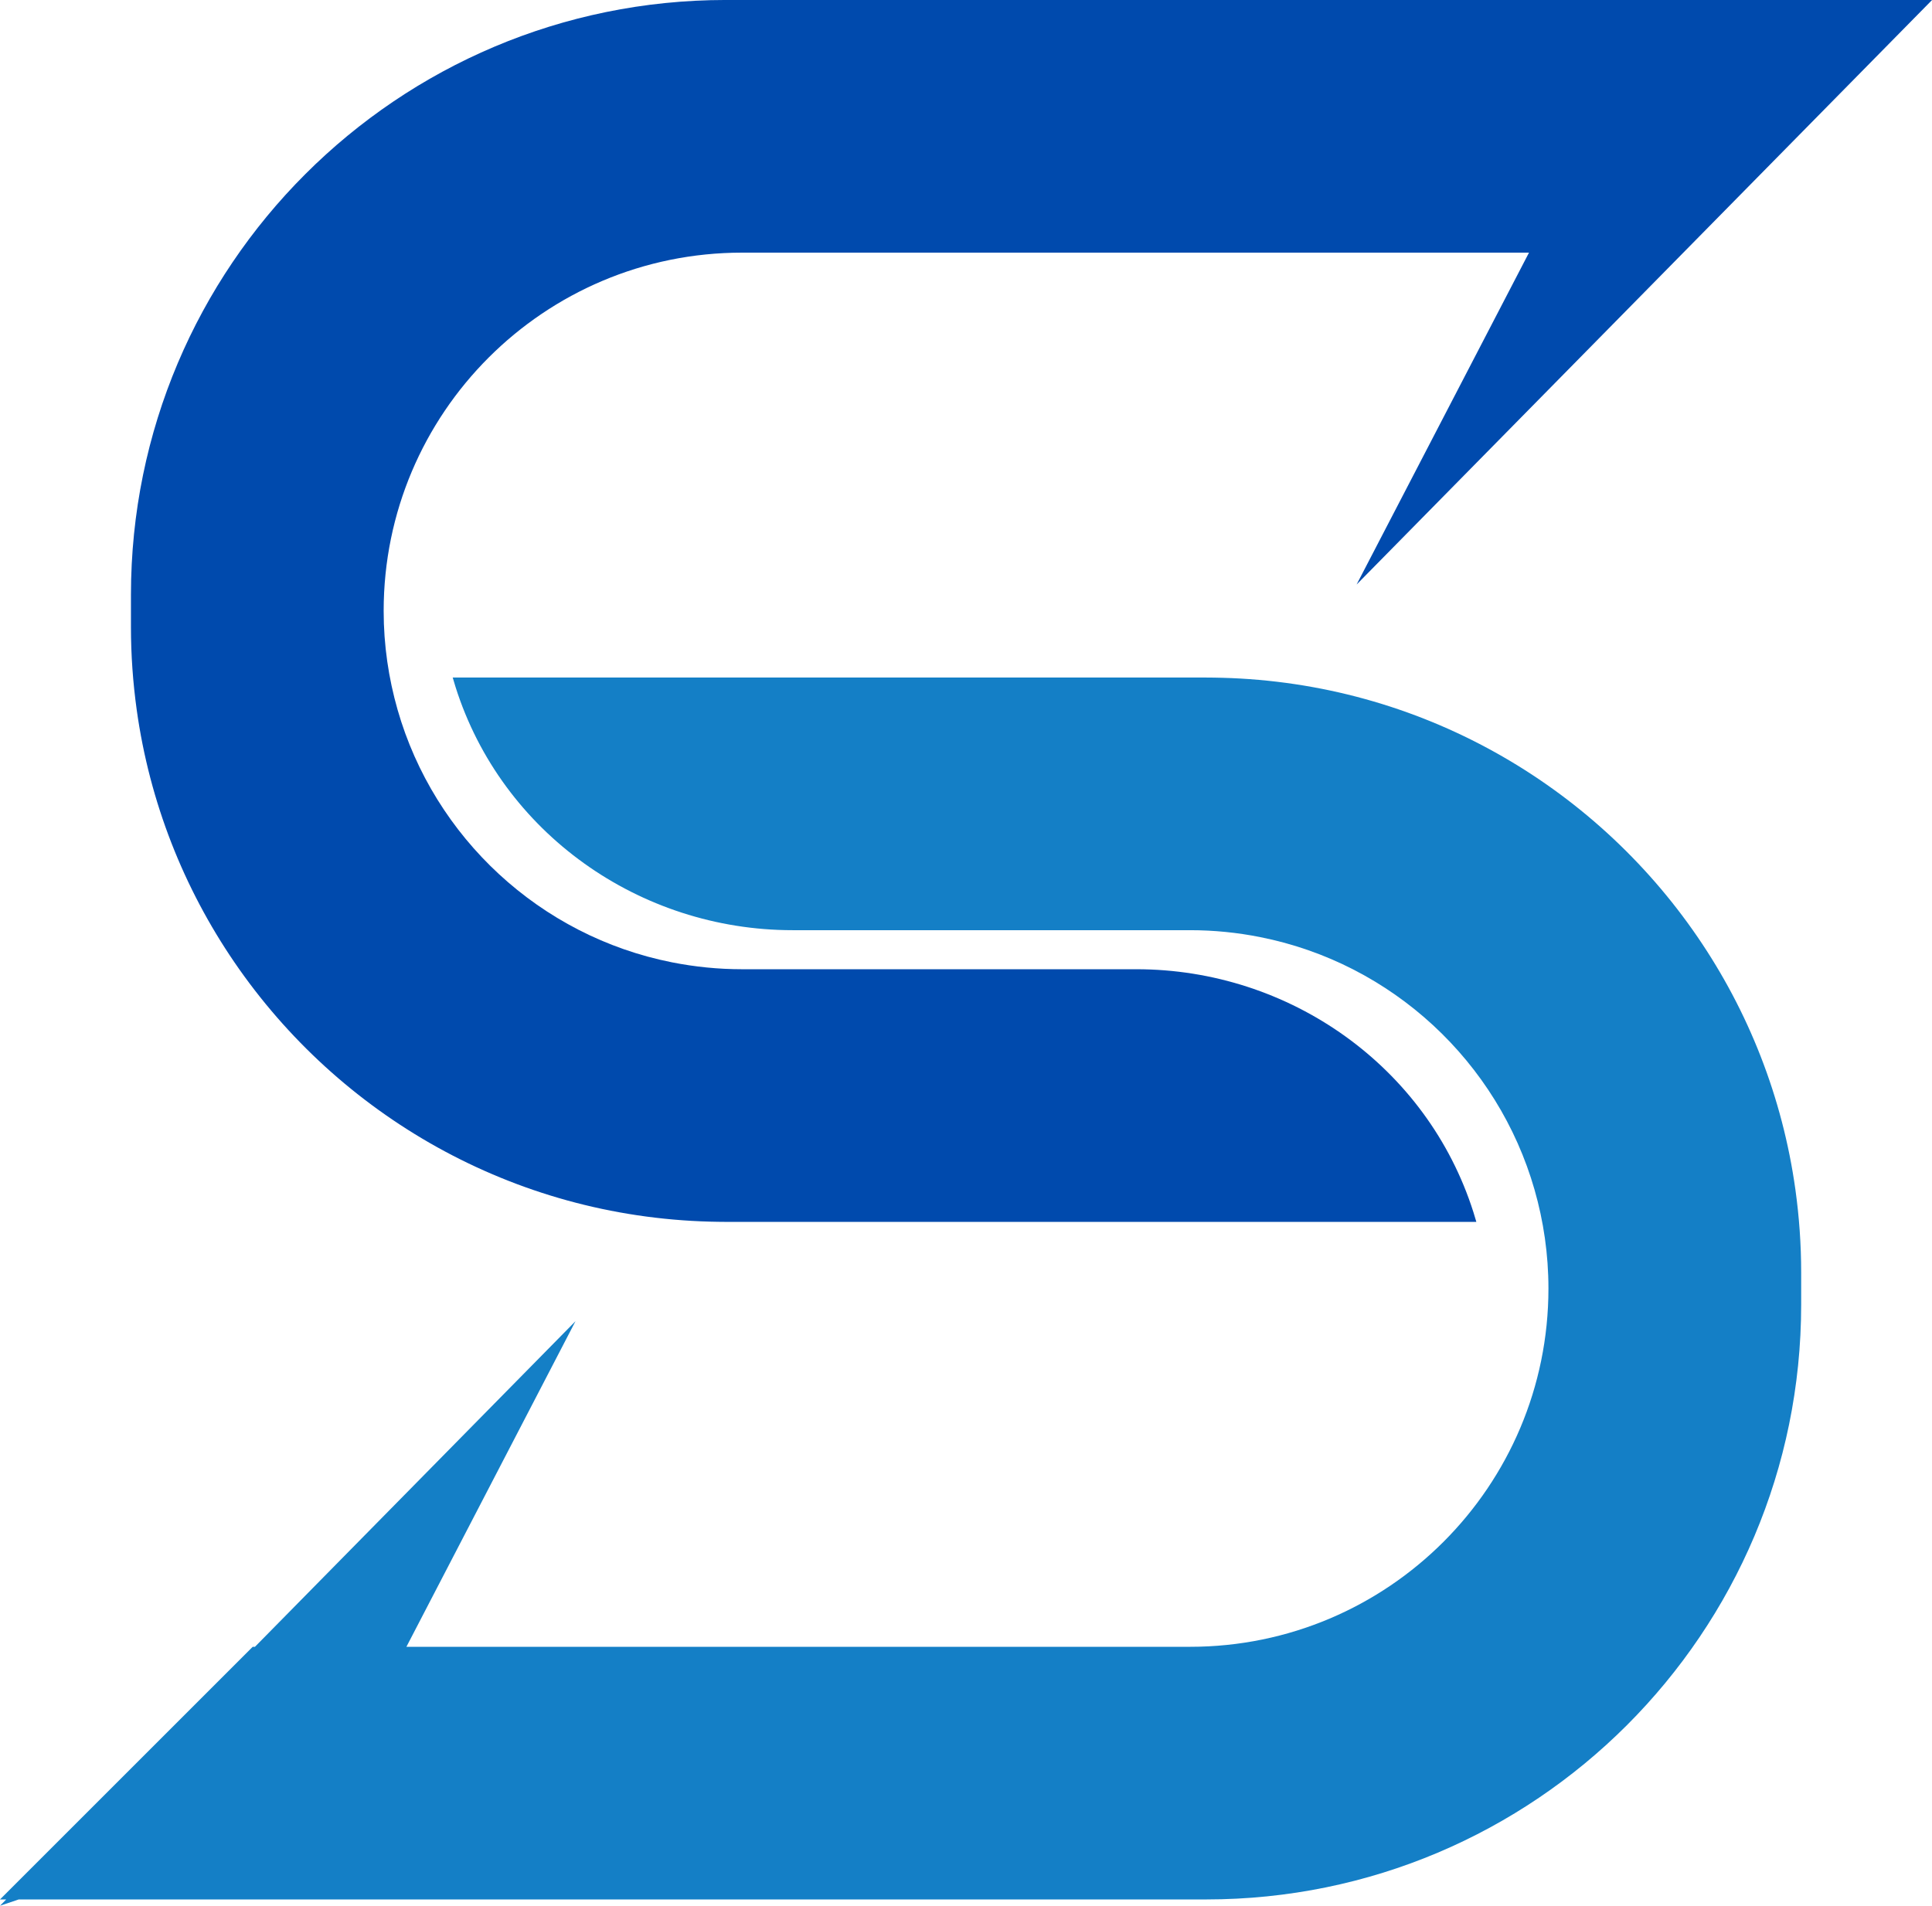<?xml version="1.0" encoding="UTF-8" standalone="no"?><svg xmlns="http://www.w3.org/2000/svg" xmlns:xlink="http://www.w3.org/1999/xlink" fill="#000000" height="342" preserveAspectRatio="xMidYMid meet" version="1" viewBox="0.0 0.0 346.6 342.0" width="346.6" zoomAndPan="magnify"><defs><clipPath id="a"><path d="M 23 0 L 346.621 0 L 346.621 220 L 23 220 Z M 23 0"/></clipPath><clipPath id="b"><path d="M 0 121 L 324 121 L 324 341.98 L 0 341.98 Z M 0 121"/></clipPath></defs><g><g clip-path="url(#a)" id="change1_1"><path d="M 264.34 217.551 C 256.051 191.387 231.324 173.926 203.875 173.926 L 133.125 173.926 C 128.824 173.926 124.621 173.492 120.559 172.688 C 96.879 167.996 77.891 150.301 71.324 127.352 C 69.711 121.719 68.828 115.777 68.828 109.629 C 68.828 74.121 97.617 45.336 133.125 45.336 L 274.301 45.336 L 243.375 104.891 L 346.617 -0.004 L 130.238 -0.004 C 71.285 -0.004 23.492 47.789 23.492 106.742 L 23.492 112.516 C 23.492 117.551 23.852 122.504 24.523 127.352 C 26.84 144 32.992 159.422 42.062 172.688 C 60.789 200.074 91.941 218.289 127.398 219.219 C 128.344 219.242 129.289 219.262 130.238 219.262 L 264.855 219.262 C 264.691 218.688 264.52 218.117 264.34 217.551" fill="#004aad"/></g><g clip-path="url(#b)" id="change2_1"><path d="M 322.098 213.492 C 319.781 196.844 313.629 181.422 304.555 168.156 C 285.828 140.766 254.68 122.555 219.219 121.625 C 218.277 121.602 217.328 121.582 216.379 121.582 L 81.215 121.582 C 81.379 122.156 81.551 122.727 81.73 123.293 C 90.02 149.461 114.746 166.918 142.195 166.918 L 213.496 166.918 C 217.797 166.918 221.996 167.348 226.062 168.156 C 249.742 172.848 268.727 190.543 275.297 213.492 C 276.91 219.125 277.789 225.062 277.789 231.215 C 277.789 266.723 249.004 295.512 213.496 295.512 L 72.91 295.512 L 103.242 237.086 L 45.738 295.512 L 45.336 295.512 L 0 340.848 L 1.117 340.848 L 0 341.98 L 3.359 340.848 L 216.379 340.848 C 275.336 340.848 323.129 293.055 323.129 234.098 L 323.129 228.328 C 323.129 223.293 322.77 218.34 322.098 213.492" fill="#147fc6"/></g></g></svg>